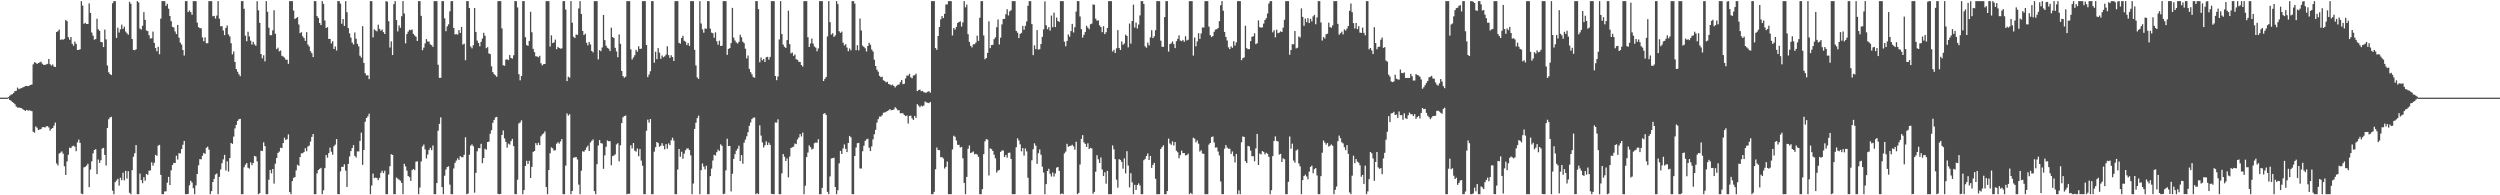 <?xml version="1.0" encoding="UTF-8"?>
<svg xmlns="http://www.w3.org/2000/svg" width="1920" height="150">
  <path d="M0 75.000h1v1.000H0zM1 75.000h1v1.000H1zM2 75.000h1v1.000H2zM3 75.000h1v1.000H3zM4 75.000h1v1.000H4zM5 75.000h1v1.000H5zM6 74.526h1v1.000H6zM7 73.533h1v3.248H7zM8 72.688h1v4.665H8zM9 72.352h1v6.059H9zM10 71.336h1v7.656H10zM11 69.933h1v10.153H11zM12 69.749h1v12.051H12zM13 67.291h1v15.331H13zM14 68.513h1v14.088H14zM15 68.017h1v14.818H15zM16 67.687h1v15.376H16zM17 67.131h1v16.702H17zM18 66.776h1v17.729H18zM19 66.003h1v19.199H19zM20 66.014h1v18.370H20zM21 66.186h1v18.793H21zM22 65.723h1v18.988H22zM23 65.236h1v19.743H23zM24 64.934h1v20.464H24zM25 49.475h1v51.716H25zM26 47.843h1v54.094H26zM27 48.203h1v48.901H27zM28 49.166h1v48.937H28zM29 48.402h1v51.503H29zM30 47.937h1v51.476H30zM31 47.358h1v51.794H31zM32 48.921h1v48.818H32zM33 49.800h1v47.722H33zM34 49.848h1v48.152H34zM35 49.461h1v47.676H35zM36 49.065h1v47.784H36zM37 45.275h1v52.643H37zM38 49.313h1v51.034H38zM39 50.306h1v48.596H39zM40 49.505h1v48.791H40zM41 51.141h1v45.348H41zM42 51.437h1v42.705H42zM43 24.557h1v100.974H43zM44 23.952h1v103.086H44zM45 22.675h1v95.258H45zM46 30.588h1v86.588H46zM47 30.219h1v86.044H47zM48 30.521h1v87.513H48zM49 29.862h1v97.842H49zM50 15.317h1v119.014H50zM51 16.239h1v107.780H51zM52 28.564h1v90.294H52zM53 30.508h1v82.885H53zM54 28.393h1v85.368H54zM55 33.614h1v78.694H55zM56 35.124h1v76.742H56zM57 31.970h1v80.729H57zM58 33.701h1v82.395H58zM59 38.393h1v70.963H59zM60 38.351h1v68.845H60zM61 37.823h1v71.876H61zM62 0.861h1v147.830H62zM63 4.303h1v144.836H63zM64 18.301h1v110.252H64zM65 17.528h1v110.568H65zM66 18.420h1v108.783H66zM67 18.370h1v107.394H67zM68 2.623h1v141.115H68zM69 9.908h1v120.332H69zM70 25.012h1v98.914H70zM71 27.377h1v90.456H71zM72 30.524h1v84.659H72zM73 30.009h1v84.597H73zM74 14.390h1v119.362H74zM75 22.511h1v99.989H75zM76 23.655h1v101.406H76zM77 32.204h1v90.896H77zM78 32.471h1v81.640H78zM79 36.124h1v77.424H79zM80 22.744h1v96.222H80zM81 30.263h1v96.879H81zM82 50.272h1v47.976H82zM83 55.490h1v36.102H83zM84 56.866h1v33.350H84zM85 57.669h1v32.059H85zM86 2.502h1v143.937H86zM87 0.861h1v148.279H87zM88 0.861h1v139.034H88zM89 29.155h1v109.476H89zM90 21.261h1v116.034H90zM91 24.985h1v117.570H91zM92 22.527h1v113.963H92zM93 18.954h1v119.460H93zM94 22.163h1v110.504H94zM95 20.476h1v118.080H95zM96 24.243h1v106.970H96zM97 25.507h1v111.662H97zM98 26.701h1v104.791H98zM99 1.405h1v146.645H99zM100 2.845h1v146.294H100zM101 29.945h1v100.715H101zM102 38.374h1v81.999H102zM103 38.539h1v79.124H103zM104 37.871h1v73.531H104zM105 0.861h1v148.279H105zM106 1.865h1v147.274H106zM107 21.957h1v111.372H107zM108 22.680h1v115.617H108zM109 19.794h1v120.891H109zM110 9.318h1v126.762H110zM111 15.282h1v123.523H111zM112 23.392h1v110.204H112zM113 23.891h1v110.401H113zM114 27.049h1v104.047H114zM115 29.583h1v101.351H115zM116 29.366h1v95.320H116zM117 24.261h1v102.988H117zM118 32.897h1v92.109H118zM119 36.806h1v82.137H119zM120 39.395h1v80.239H120zM121 35.948h1v75.922H121zM122 41.663h1v69.582H122zM123 14.289h1v120.007H123zM124 0.861h1v148.279H124zM125 0.861h1v148.279H125zM126 0.861h1v146.152H126zM127 4.514h1v142.413H127zM128 2.905h1v137.370H128zM129 6.674h1v129.181H129zM130 12.309h1v129.831H130zM131 16.296h1v114.526H131zM132 20.574h1v106.126H132zM133 21.172h1v103.896H133zM134 24.165h1v101.060H134zM135 26.154h1v93.434H135zM136 19.151h1v103.395H136zM137 28.908h1v88.731H137zM138 32.696h1v85.176H138zM139 34.266h1v80.193H139zM140 38.409h1v72.736H140zM141 42.664h1v65.554H141zM142 0.861h1v148.279H142zM143 0.861h1v148.279H143zM144 9.299h1v139.622H144zM145 8.027h1v134.235H145zM146 9.336h1v129.504H146zM147 11.309h1v128.931H147zM148 0.861h1v143.692H148zM149 0.861h1v148.279H149zM150 0.861h1v141.538H150zM151 17.377h1v116.263H151zM152 20.815h1v106.183H152zM153 21.609h1v100.598H153zM154 21.696h1v100.681H154zM155 28.729h1v90.852H155zM156 31.634h1v85.810H156zM157 28.709h1v89.491H157zM158 33.252h1v80.262H158zM159 33.190h1v79.427H159zM160 0.883h1v114.068H160zM161 0.861h1v148.279H161zM162 0.861h1v145.921H162zM163 12.483h1v127.270H163zM164 12.183h1v125.134H164zM165 14.214h1v119.808H165zM166 11.973h1v121.317H166zM167 0.861h1v148.279H167zM168 14.312h1v121.523H168zM169 20.171h1v109.918H169zM170 20.123h1v105.283H170zM171 23.373h1v99.051H171zM172 26.981h1v91.953H172zM173 21.380h1v109.575H173zM174 19.569h1v104.320H174zM175 26.477h1v105.297H175zM176 28.017h1v93.400H176zM177 33.188h1v76.586H177zM178 41.718h1v68.804H178zM179 39.516h1v65.373H179zM180 47.573h1v51.057H180zM181 53.048h1v42.858H181zM182 55.076h1v37.788H182zM183 56.964h1v34.607H183zM184 58.537h1v32.776H184zM185 0.861h1v148.279H185zM186 0.861h1v148.279H186zM187 6.734h1v121.742H187zM188 27.399h1v99.058H188zM189 31.631h1v93.626H189zM190 24.364h1v104.434H190zM191 27.979h1v101.532H191zM192 31.197h1v93.503H192zM193 34.204h1v92.606H193zM194 32.098h1v93.086H194zM195 34.115h1v85.627H195zM196 35.145h1v85.075H196zM197 0.909h1v123.056H197zM198 7.915h1v141.225H198zM199 17.548h1v130.831H199zM200 41.496h1v74.217H200zM201 44.785h1v71.205H201zM202 42.467h1v66.852H202zM203 47.102h1v65.137H203zM204 0.861h1v148.279H204zM205 9.045h1v140.094H205zM206 21.265h1v116.771H206zM207 27.031h1v103.546H207zM208 27.052h1v106.087H208zM209 23.280h1v106.510H209zM210 7.860h1v133.125H210zM211 25.912h1v99.788H211zM212 37.731h1v83.604H212zM213 36.610h1v80.880H213zM214 39.448h1v76.998H214zM215 38.802h1v74.677H215zM216 42.801h1v70.988H216zM217 43.401h1v66.486H217zM218 44.286h1v61.457H218zM219 45.829h1v61.761H219zM220 45.829h1v61.052H220zM221 49.015h1v54.218H221zM222 0.861h1v146.651H222zM223 0.861h1v148.279H223zM224 0.867h1v138.254H224zM225 8.073h1v128.501H225zM226 14.603h1v121.381H226zM227 13.838h1v117.032H227zM228 13.172h1v113.383H228zM229 18.787h1v108.529H229zM230 25.518h1v95.116H230zM231 24.733h1v93.027H231zM232 27.921h1v89.797H232zM233 29.210h1v87.563H233zM234 31.377h1v82.425H234zM235 24.724h1v91.436H235zM236 34.184h1v78.381H236zM237 35.692h1v76.108H237zM238 39.301h1v69.408H238zM239 40.839h1v64.309H239zM240 43.902h1v59.024H240zM241 0.861h1v148.279H241zM242 0.861h1v148.279H242zM243 12.360h1v120.824H243zM244 13.795h1v116.810H244zM245 17.683h1v111.992H245zM246 19.228h1v109.673H246zM247 0.861h1v148.279H247zM248 3.024h1v143.102H248zM249 15.761h1v113.351H249zM250 21.524h1v97.529H250zM251 20.858h1v100.237H251zM252 29.848h1v87.778H252zM253 29.942h1v83.434H253zM254 33.332h1v83.212H254zM255 31.666h1v87.165H255zM256 37.612h1v74.670H256zM257 35.680h1v75.359H257zM258 38.834h1v67.971H258zM259 0.861h1v148.231H259zM260 0.861h1v148.279H260zM261 2.785h1v128.849H261zM262 18.228h1v109.934H262zM263 14.612h1v113.470H263zM264 19.897h1v106.318H264zM265 0.861h1v130.197H265zM266 9.414h1v134.216H266zM267 21.568h1v104.329H267zM268 25.651h1v94.530H268zM269 28.871h1v87.193H269zM270 32.700h1v81.020H270zM271 34.170h1v77.268H271zM272 24.996h1v94.688H272zM273 29.727h1v91.260H273zM274 33.618h1v82.635H274zM275 35.621h1v80.715H275zM276 42.826h1v65.392H276zM277 44.213h1v57.614H277zM278 20.096h1v106.533H278zM279 48.358h1v66.845H279zM280 56.280h1v37.214H280zM281 57.912h1v32.737H281zM282 57.806h1v31.599H282zM283 60.775h1v26.555H283zM284 0.861h1v148.279H284zM285 0.861h1v141.630H285zM286 28.738h1v104.572H286zM287 22.536h1v114.285H287zM288 23.405h1v112.971H288zM289 24.088h1v112.672H289zM290 18.938h1v119.398H290zM291 22.147h1v114.468H291zM292 23.625h1v109.085H292zM293 22.719h1v108.430H293zM294 24.667h1v108.291H294zM295 26.115h1v104.995H295zM296 0.861h1v148.279H296zM297 1.273h1v147.867H297zM298 16.267h1v117.838H298zM299 36.507h1v91.122H299zM300 31.750h1v86.707H300zM301 42.252h1v76.753H301zM302 3.129h1v146.011H302zM303 0.861h1v148.279H303zM304 15.406h1v120.953H304zM305 24.129h1v113.074H305zM306 19.514h1v118.446H306zM307 21.371h1v117.439H307zM308 12.506h1v128.007H308zM309 0.861h1v148.279H309zM310 10.334h1v115.439H310zM311 33.261h1v94.530H311zM312 26.161h1v104.846H312zM313 24.252h1v110.925H313zM314 22.817h1v113.198H314zM315 23.213h1v115.688H315zM316 22.646h1v108.032H316zM317 25.992h1v103.743H317zM318 27.242h1v103.404H318zM319 28.205h1v95.934H319zM320 31.458h1v92.464H320zM321 0.861h1v148.279H321zM322 0.861h1v143.168H322zM323 12.190h1v111.834H323zM324 38.571h1v73.933H324zM325 36.594h1v74.389H325zM326 33.316h1v81.429H326zM327 29.993h1v91.669H327zM328 31.902h1v86.760H328zM329 31.895h1v83.308H329zM330 34.035h1v79.539H330zM331 34.735h1v80.544H331zM332 35.987h1v75.716H332zM333 0.861h1v148.279H333zM334 0.861h1v148.279H334zM335 0.861h1v139.753H335zM336 49.699h1v50.704H336zM337 59.789h1v35.365H337zM338 59.756h1v30.386H338zM339 0.861h1v142.825H339zM340 0.861h1v148.279H340zM341 14.085h1v120.889H341zM342 23.969h1v106.254H342zM343 20.251h1v107.996H343zM344 18.672h1v109.053H344zM345 8.759h1v133.001H345zM346 0.861h1v148.279H346zM347 0.861h1v148.279H347zM348 21.506h1v107.879H348zM349 26.443h1v98.643H349zM350 26.193h1v97.137H350zM351 26.562h1v95.023H351zM352 23.085h1v99.795H352zM353 25.310h1v94.599H353zM354 20.668h1v100.060H354zM355 34.259h1v86.533H355zM356 33.524h1v85.378H356zM357 46.248h1v59.152H357zM358 0.861h1v148.279H358zM359 0.861h1v147.784H359zM360 6.191h1v112.660H360zM361 35.717h1v76.147H361zM362 37.113h1v73.762H362zM363 34.740h1v77.561H363zM364 6.129h1v141.817H364zM365 24.513h1v108.247H365zM366 31.181h1v85.055H366zM367 33.000h1v80.784H367zM368 35.571h1v78.248H368zM369 32.101h1v78.326H369zM370 29.574h1v95.771H370zM371 25.193h1v96.151H371zM372 27.431h1v86.815H372zM373 37.042h1v77.930H373zM374 36.211h1v72.876H374zM375 40.993h1v67.742H375zM376 41.563h1v61.155H376zM377 50.933h1v49.059H377zM378 55.360h1v38.949H378zM379 56.950h1v35.200H379zM380 57.870h1v32.357H380zM381 58.990h1v30.778H381zM382 0.870h1v148.004H382zM383 0.861h1v148.279H383zM384 0.861h1v148.059H384zM385 21.817h1v81.841H385zM386 50.148h1v50.036H386zM387 50.487h1v55.827H387zM388 45.776h1v63.169H388zM389 45.641h1v67.763H389zM390 46.111h1v64.158H390zM391 42.270h1v68.777H391zM392 44.524h1v63.826H392zM393 45.078h1v61.558H393zM394 42.446h1v69.788H394zM395 0.861h1v148.224H395zM396 0.861h1v148.279H396zM397 5.747h1v132.271H397zM398 56.992h1v37.843H398zM399 61.718h1v32.316H399zM400 58.301h1v34.117H400zM401 0.861h1v148.279H401zM402 0.861h1v145.088H402zM403 28.594h1v98.882H403zM404 34.589h1v88.886H404zM405 35.236h1v90.720H405zM406 31.421h1v92.063H406zM407 8.990h1v127.721H407zM408 24.770h1v103.358H408zM409 37.548h1v79.088H409zM410 40.022h1v75.968H410zM411 43.220h1v66.703H411zM412 43.371h1v68.140H412zM413 43.989h1v65.664H413zM414 42.872h1v68.539H414zM415 48.615h1v56.039H415zM416 50.191h1v53.046H416zM417 49.297h1v53.185H417zM418 49.150h1v51.787H418zM419 0.865h1v142.772H419zM420 0.861h1v148.279H420zM421 0.861h1v129.691H421zM422 35.724h1v81.999H422zM423 27.159h1v86.041H423zM424 33.087h1v80.853H424zM425 32.572h1v83.077H425zM426 30.412h1v84.936H426zM427 37.770h1v72.617H427zM428 36.012h1v73.217H428zM429 36.859h1v73.402H429zM430 37.367h1v71.207H430zM431 37.186h1v69.637H431zM432 0.861h1v148.279H432zM433 0.861h1v148.279H433zM434 7.327h1v119.838H434zM435 62.329h1v24.758H435zM436 58.880h1v29.890H436zM437 59.665h1v28.065H437zM438 0.861h1v148.279H438zM439 17.400h1v129.222H439zM440 28.194h1v92.928H440zM441 29.228h1v91.580H441zM442 26.509h1v94.077H442zM443 26.795h1v95.677H443zM444 6.438h1v135.336H444zM445 0.861h1v148.279H445zM446 10.753h1v120.321H446zM447 23.735h1v92.439H447zM448 26.969h1v89.603H448zM449 25.854h1v89.337H449zM450 32.810h1v80.450H450zM451 34.806h1v77.012H451zM452 32.275h1v83.633H452zM453 34.140h1v75.304H453zM454 39.171h1v68.935H454zM455 40.247h1v66.859H455zM456 0.861h1v145.937H456zM457 0.861h1v148.279H457zM458 0.861h1v125.253H458zM459 45.634h1v66.156H459zM460 38.535h1v69.047H460zM461 39.336h1v70.599H461zM462 36.463h1v73.746H462zM463 11.449h1v118.199H463zM464 30.842h1v88.442H464zM465 35.126h1v77.591H465zM466 36.717h1v71.173H466zM467 37.365h1v71.120H467zM468 39.233h1v69.193H468zM469 21.236h1v105.688H469zM470 28.480h1v91.436H470zM471 29.141h1v90.312H471zM472 36.710h1v81.882H472zM473 39.510h1v71.416H473zM474 43.952h1v66.000H474zM475 26.491h1v97.405H475zM476 33.657h1v77.941H476zM477 54.485h1v40.034H477zM478 58.445h1v31.684H478zM479 59.686h1v29.450H479zM480 58.864h1v29.842H480zM481 0.895h1v148.244H481zM482 0.861h1v147.970H482zM483 0.861h1v147.922H483zM484 37.953h1v73.627H484zM485 45.705h1v68.310H485zM486 44.124h1v65.712H486zM487 42.467h1v73.226H487zM488 38.319h1v78.165H488zM489 39.672h1v74.334H489zM490 35.522h1v84.512H490zM491 37.587h1v76.909H491zM492 37.388h1v85.954H492zM493 0.861h1v126.421H493zM494 0.861h1v148.279H494zM495 0.861h1v148.279H495zM496 34.575h1v65.817H496zM497 59.221h1v32.666H497zM498 57.253h1v36.926H498zM499 54.716h1v36.674H499zM500 0.861h1v148.279H500zM501 0.861h1v148.279H501zM502 48.118h1v68.307H502zM503 39.754h1v73.315H503zM504 45.403h1v63.643H504zM505 36.946h1v72.935H505zM506 40.471h1v72.228H506zM507 45.152h1v66.783H507zM508 42.645h1v67.332H508zM509 43.966h1v68.026H509zM510 43.245h1v71.436H510zM511 41.949h1v68.740H511zM512 35.534h1v78.653H512zM513 42.352h1v67.763H513zM514 44.433h1v67.028H514zM515 42.437h1v65.355H515zM516 43.771h1v62.027H516zM517 46.786h1v61.221H517zM518 0.861h1v148.279H518zM519 0.861h1v148.279H519zM520 0.861h1v129.314H520zM521 32.945h1v81.470H521zM522 33.513h1v86.906H522zM523 29.166h1v87.389H523zM524 27.505h1v94.400H524zM525 31.318h1v86.694H525zM526 32.066h1v83.347H526zM527 34.653h1v79.397H527zM528 33.060h1v80.898H528zM529 35.291h1v79.937H529zM530 0.861h1v118.472H530zM531 0.861h1v148.279H531zM532 0.861h1v140.083H532zM533 38.276h1v60.757H533zM534 50.240h1v44.009H534zM535 59.461h1v31.270H535zM536 60.645h1v28.180H536zM537 0.861h1v148.279H537zM538 18.054h1v112.681H538zM539 22.581h1v102.942H539zM540 25.072h1v102.885H540zM541 21.842h1v108.236H541zM542 22.110h1v105.178H542zM543 0.861h1v148.279H543zM544 0.861h1v148.279H544zM545 21.943h1v113.338H545zM546 25.044h1v104.464H546zM547 25.564h1v97.742H547zM548 28.970h1v89.985H548zM549 24.884h1v94.576H549zM550 31.673h1v85.146H550zM551 34.339h1v80.544H551zM552 31.213h1v84.718H552zM553 35.305h1v75.531H553zM554 35.092h1v76.909H554zM555 0.861h1v148.279H555zM556 0.861h1v147.890H556zM557 0.861h1v130.025H557zM558 42.133h1v64.433H558zM559 37.594h1v74.586H559zM560 36.903h1v75.103H560zM561 33.149h1v113.850H561zM562 6.033h1v127.409H562zM563 28.873h1v93.169H563zM564 31.155h1v87.234H564zM565 32.613h1v83.082H565zM566 33.449h1v80.775H566zM567 32.117h1v79.779H567zM568 26.683h1v97.032H568zM569 28.677h1v90.395H569zM570 31.991h1v93.775H570zM571 33.110h1v76.485H571zM572 37.418h1v69.781H572zM573 44.870h1v59.821H573zM574 42.572h1v58.971H574zM575 52.897h1v43.703H575zM576 55.415h1v38.706H576zM577 57.104h1v34.344H577zM578 59.223h1v31.176H578zM579 59.647h1v30.588H579zM580 0.865h1v148.274H580zM581 0.861h1v147.494H581zM582 7.018h1v142.122H582zM583 47.829h1v48.438H583zM584 44.170h1v59.990H584zM585 46.339h1v63.043H585zM586 45.266h1v67.996H586zM587 47.628h1v63.863H587zM588 43.941h1v64.606H588zM589 43.620h1v67.760H589zM590 45.749h1v63.757H590zM591 43.678h1v67.566H591zM592 0.861h1v148.045H592zM593 0.861h1v148.242H593zM594 0.861h1v148.279H594zM595 58.351h1v35.701H595zM596 61.583h1v32.552H596zM597 58.745h1v32.879H597zM598 30.320h1v118.819H598zM599 0.861h1v148.279H599zM600 26.166h1v106.979H600zM601 34.266h1v84.004H601zM602 35.939h1v84.441H602zM603 36.825h1v86.801H603zM604 30.753h1v90.955H604zM605 8.139h1v128.094H605zM606 33.904h1v86.332H606zM607 40.995h1v72.720H607zM608 40.350h1v72.704H608zM609 42.922h1v69.681H609zM610 41.789h1v68.456H610zM611 45.495h1v65.204H611zM612 45.916h1v61.171H612zM613 47.431h1v58.159H613zM614 47.617h1v55.316H614zM615 49.976h1v54.852H615zM616 51.112h1v50.716H616zM617 0.861h1v148.279H617zM618 0.861h1v141.769H618zM619 0.865h1v119.753H619zM620 28.606h1v88.531H620zM621 36.097h1v75.510H621zM622 33.387h1v79.603H622zM623 29.613h1v85.183H623zM624 33.479h1v80.711H624zM625 35.662h1v74.318H625zM626 36.571h1v72.849H626zM627 39.379h1v70.258H627zM628 37.145h1v69.809H628zM629 0.861h1v148.279H629zM630 0.861h1v148.279H630zM631 0.861h1v143.420H631zM632 62.283h1v25.184H632zM633 60.594h1v26.294H633zM634 59.077h1v29.230H634zM635 27.933h1v119.424H635zM636 0.861h1v148.279H636zM637 17.052h1v118.403H637zM638 26.534h1v95.185H638zM639 25.534h1v95.901H639zM640 28.326h1v92.812H640zM641 27.198h1v116.425H641zM642 0.861h1v148.279H642zM643 3.129h1v142.937H643zM644 24.030h1v101.456H644zM645 25.248h1v90.651H645zM646 24.245h1v94.041H646zM647 32.762h1v81.269H647zM648 34.852h1v76.073H648zM649 33.959h1v80.383H649zM650 36.504h1v80.278H650zM651 39.331h1v70.489H651zM652 37.241h1v67.177H652zM653 38.674h1v66.801H653zM654 0.861h1v148.279H654zM655 0.861h1v148.279H655zM656 2.769h1v117.016H656zM657 38.548h1v74.762H657zM658 34.733h1v75.256H658zM659 38.692h1v71.017H659zM660 14.257h1v115.150H660zM661 23.385h1v106.030H661zM662 35.019h1v81.129H662zM663 36.042h1v75.861H663zM664 37.072h1v71.116H664zM665 39.519h1v67.541H665zM666 35.342h1v71.228H666zM667 32.826h1v80.628H667zM668 34.346h1v81.663H668zM669 37.981h1v74.460H669zM670 39.500h1v67.559H670zM671 45.820h1v57.291H671zM672 50.684h1v48.994H672zM673 53.517h1v40.636H673zM674 55.039h1v36.454H674zM675 58.253h1v31.320H675zM676 59.280h1v30.281H676zM677 58.946h1v29.585H677zM678 61.633h1v24.925H678zM679 62.256h1v24.106H679zM680 63.279h1v22.611H680zM681 62.835h1v22.392H681zM682 64.517h1v20.224H682zM683 64.861h1v18.974H683zM684 65.506h1v19.164H684zM685 64.975h1v19.498H685zM686 66.035h1v18.052H686zM687 67.177h1v15.205H687zM688 65.936h1v17.429H688zM689 65.115h1v19.613H689zM690 64.927h1v19.725H690zM691 63.119h1v23.941H691zM692 61.379h1v25.509H692zM693 64.661h1v22.389H693zM694 64.291h1v24.010H694zM695 60.285h1v28.919H695zM696 57.990h1v30.734H696zM697 58.083h1v36.786H697zM698 56.678h1v32.327H698zM699 59.409h1v29.407H699zM700 60.123h1v30.750H700zM701 58.012h1v34.090H701zM702 57.697h1v31.343H702zM703 56.589h1v33.948H703zM704 69.965h1v10.069H704zM705 69.175h1v11.858H705zM706 68.765h1v13.568H706zM707 70.020h1v11.126H707zM708 69.871h1v11.842H708zM709 70.759h1v10.281H709zM710 71.152h1v6.834H710zM711 71.123h1v7.533H711zM712 70.429h1v8.535H712zM713 70.022h1v9.203H713zM714 71.148h1v7.141H714zM715 0.870h1v148.260H715zM716 0.861h1v148.279H716zM717 0.861h1v146.445H717zM718 36.900h1v93.073H718zM719 38.267h1v75.030H719zM720 27.670h1v87.518H720zM721 20.712h1v94.661H721zM722 14.825h1v105.975H722zM723 12.405h1v108.289H723zM724 13.854h1v107.911H724zM725 10.618h1v118.803H725zM726 3.415h1v124.750H726zM727 3.403h1v120.662H727zM728 0.861h1v148.279H728zM729 0.861h1v148.279H729zM730 0.861h1v148.279H730zM731 27.237h1v87.531H731zM732 21.531h1v82.700H732zM733 22.733h1v82.315H733zM734 20.645h1v87.275H734zM735 17.654h1v93.539H735zM736 16.919h1v94.320H736zM737 16.381h1v96.941H737zM738 20.387h1v92.461H738zM739 17.212h1v104.347H739zM740 0.872h1v139.632H740zM741 5.630h1v143.509H741zM742 3.513h1v132.383H742zM743 26.255h1v88.026H743zM744 32.169h1v79.566H744zM745 35.188h1v82.359H745zM746 36.411h1v80.633H746zM747 34.042h1v82.283H747zM748 33.957h1v84.586H748zM749 32.639h1v85.549H749zM750 27.404h1v91.338H750zM751 31.366h1v89.099H751zM752 13.600h1v135.539H752zM753 0.861h1v148.279H753zM754 0.861h1v144.386H754zM755 27.258h1v91.184H755zM756 45.461h1v63.073H756zM757 44.559h1v62.283H757zM758 40.638h1v66.648H758zM759 16.386h1v118.359H759zM760 36.951h1v76.998H760zM761 34.589h1v79.884H761zM762 34.433h1v81.482H762zM763 30.089h1v88.749H763zM764 28.672h1v92.951H764zM765 20.874h1v111.655H765zM766 14.937h1v116.077H766zM767 34.124h1v96.316H767zM768 28.942h1v87.701H768zM769 18.759h1v96.856H769zM770 14.577h1v101.003H770zM771 14.502h1v106.057H771zM772 10.947h1v108.018H772zM773 7.107h1v113.958H773zM774 11.900h1v105.499H774zM775 8.700h1v108.520H775zM776 7.896h1v114.164H776zM777 0.861h1v148.277H777zM778 0.861h1v148.279H778zM779 0.861h1v148.279H779zM780 23.719h1v89.399H780zM781 25.095h1v81.219H781zM782 29.210h1v78.717H782zM783 26.136h1v84.695H783zM784 25.198h1v91.049H784zM785 19.913h1v93.796H785zM786 22.829h1v96.657H786zM787 19.833h1v94.169H787zM788 16.509h1v99.788H788zM789 4.422h1v132.058H789zM790 0.861h1v148.279H790zM791 0.861h1v148.279H791zM792 18.498h1v104.585H792zM793 42.352h1v72.295H793zM794 34.879h1v75.179H794zM795 37.788h1v74.128H795zM796 23.149h1v102.724H796zM797 38.084h1v79.582H797zM798 37.788h1v76.998H798zM799 33.856h1v84.959H799zM800 28.336h1v99.641H800zM801 22.568h1v109.953H801zM802 1.080h1v148.059H802zM803 19.423h1v122.005H803zM804 22.412h1v108.900H804zM805 20.826h1v108.801H805zM806 23.488h1v110.012H806zM807 11.952h1v123.626H807zM808 20.904h1v111.541H808zM809 9.714h1v125.842H809zM810 20.796h1v112.450H810zM811 13.461h1v115.311H811zM812 16.077h1v112.161H812zM813 16.818h1v114.425H813zM814 0.861h1v148.279H814zM815 0.861h1v147.684H815zM816 0.861h1v148.279H816zM817 32.023h1v85.776H817zM818 35.511h1v80.907H818zM819 31.451h1v79.001H819zM820 26.454h1v86.279H820zM821 28.150h1v83.968H821zM822 23.916h1v87.984H822zM823 18.343h1v92.867H823zM824 24.916h1v87.497H824zM825 20.876h1v94.052H825zM826 8.933h1v99.941H826zM827 0.861h1v148.279H827zM828 0.861h1v147.260H828zM829 12.621h1v113.702H829zM830 22.382h1v84.302H830zM831 28.885h1v74.888H831zM832 26.713h1v82.597H832zM833 24.525h1v86.039H833zM834 19.826h1v92.995H834zM835 21.185h1v88.845H835zM836 22.401h1v92.084H836zM837 18.638h1v94.915H837zM838 18.107h1v95.931H838zM839 3.433h1v145.415H839zM840 3.628h1v143.726H840zM841 14.351h1v117.524H841zM842 15.855h1v103.320H842zM843 15.598h1v106.696H843zM844 19.444h1v105.684H844zM845 20.771h1v100.175H845zM846 24.749h1v105.450H846zM847 20.114h1v115.082H847zM848 26.228h1v106.094H848zM849 24.719h1v116.336H849zM850 21.524h1v109.689H850zM851 0.861h1v148.279H851zM852 0.861h1v148.279H852zM853 0.861h1v148.279H853zM854 39.532h1v72.164H854zM855 38.301h1v76.401H855zM856 40.691h1v81.573H856zM857 37.134h1v100.834H857zM858 23.149h1v121.001H858zM859 36.829h1v85.368H859zM860 38.383h1v84.425H860zM861 31.870h1v92.450H861zM862 34.424h1v95.137H862zM863 33.405h1v88.225H863zM864 26.562h1v106.599H864zM865 27.626h1v88.518H865zM866 36.346h1v90.779H866zM867 18.086h1v125.842H867zM868 33.524h1v99.518H868zM869 16.132h1v123.896H869zM870 3.543h1v145.596H870zM871 21.172h1v120.744H871zM872 17.358h1v128.563H872zM873 21.847h1v120.264H873zM874 18.864h1v122.010H874zM875 11.847h1v130.621H875zM876 0.861h1v148.279H876zM877 0.861h1v148.279H877zM878 3.001h1v120.012H878zM879 35.598h1v86.417H879zM880 36.683h1v83.132H880zM881 32.700h1v85.155H881zM882 34.792h1v88.085H882zM883 28.647h1v91.159H883zM884 23.195h1v105.780H884zM885 29.279h1v97.343H885zM886 27.880h1v97.202H886zM887 23.186h1v114.109H887zM888 0.861h1v148.279H888zM889 0.861h1v148.279H889zM890 0.861h1v148.279H890zM891 31.258h1v83.176H891zM892 35.877h1v77.037H892zM893 35.978h1v75.645H893zM894 13.106h1v136.034H894zM895 0.861h1v148.279H895zM896 0.861h1v145.889H896zM897 39.633h1v66.797H897zM898 33.854h1v76.316H898zM899 33.300h1v77.911H899zM900 31.799h1v76.801H900zM901 33.897h1v77.856H901zM902 36.990h1v72.114H902zM903 31.618h1v84.132H903zM904 29.871h1v87.053H904zM905 27.127h1v94.434H905zM906 31.112h1v88.042H906zM907 31.609h1v84.034H907zM908 30.650h1v86.934H908zM909 32.117h1v85.394H909zM910 27.789h1v91.500H910zM911 31.078h1v88.062H911zM912 30.505h1v87.520H912zM913 0.861h1v148.279H913zM914 0.861h1v147.249H914zM915 0.861h1v148.279H915zM916 42.686h1v63.096H916zM917 28.832h1v77.676H917zM918 35.557h1v73.819H918zM919 31.812h1v76.041H919zM920 25.477h1v84.904H920zM921 29.901h1v86.494H921zM922 25.701h1v89.710H922zM923 21.087h1v96.792H923zM924 21.121h1v97.039H924zM925 0.861h1v148.279H925zM926 0.861h1v148.279H926zM927 0.861h1v148.279H927zM928 20.405h1v90.658H928zM929 26.981h1v82.835H929zM930 28.480h1v76.813H930zM931 27.633h1v77.154H931zM932 24.358h1v85.057H932zM933 22.703h1v90.651H933zM934 22.405h1v90.777H934zM935 21.549h1v94.839H935zM936 16.219h1v103.196H936zM937 4.051h1v135.303H937zM938 0.861h1v148.279H938zM939 8.265h1v140.874H939zM940 24.538h1v89.683H940zM941 28.381h1v83.011H941zM942 31.059h1v82.278H942zM943 36.335h1v77.900H943zM944 37.736h1v76.504H944zM945 35.628h1v82.569H945zM946 36.701h1v79.628H946zM947 31.657h1v88.387H947zM948 35.033h1v89.733H948zM949 32.497h1v85.757H949zM950 0.861h1v148.279H950zM951 0.861h1v145.335H951zM952 0.861h1v148.279H952zM953 46.234h1v63.094H953zM954 44.691h1v60.132H954zM955 44.103h1v61.043H955zM956 19.771h1v103.963H956zM957 36.964h1v88.287H957zM958 37.818h1v74.236H958zM959 37.681h1v74.780H959zM960 31.586h1v84.071H960zM961 28.283h1v91.745H961zM962 27.876h1v92.091H962zM963 25.532h1v98.367H963zM964 33.909h1v80.111H964zM965 33.227h1v69.630H965zM966 15.642h1v111.069H966zM967 20.821h1v97.092H967zM968 21.245h1v97.318H968zM969 21.007h1v95.020H969zM970 18.148h1v98.467H970zM971 15.340h1v103.262H971zM972 14.033h1v103.315H972zM973 10.350h1v107.751H973zM974 2.724h1v117.686H974zM975 0.861h1v148.279H975zM976 0.861h1v145.189H976zM977 24.829h1v95.087H977zM978 23.266h1v84.947H978zM979 28.681h1v76.060H979zM980 22.803h1v85.394H980zM981 25.495h1v83.134H981zM982 25.021h1v93.729H982zM983 24.049h1v94.130H983zM984 24.557h1v99.836H984zM985 21.176h1v100.438H985zM986 15.198h1v107.124H986zM987 0.861h1v148.272H987zM988 0.861h1v148.279H988zM989 0.861h1v138.748H989zM990 42.039h1v62.753H990zM991 38.388h1v75.856H991zM992 33.948h1v76.401H992zM993 33.991h1v89.282H993zM994 23.811h1v101.113H994zM995 37.173h1v78.431H995zM996 36.660h1v78.127H996zM997 27.992h1v97.527H997zM998 28.796h1v98.952H998zM999 6.470h1v142.669H999zM1000 12.943h1v125.418H1000zM1001 19.798h1v115.370H1001zM1002 14.266h1v119.895H1002zM1003 17.068h1v118.474H1003zM1004 13.994h1v123.717H1004zM1005 17.699h1v114.130H1005zM1006 14.495h1v113.672H1006zM1007 16.498h1v110.735H1007zM1008 12.575h1v120.470H1008zM1009 11.442h1v118.462H1009zM1010 18.654h1v110.424H1010zM1011 13.435h1v121.344H1011zM1012 0.861h1v148.279H1012zM1013 0.861h1v148.279H1013zM1014 17.283h1v117.984H1014zM1015 31.139h1v86.183H1015zM1016 28.459h1v79.468H1016zM1017 29.530h1v80.035H1017zM1018 26.340h1v84.762H1018zM1019 25.836h1v83.988H1019zM1020 17.425h1v95.185H1020zM1021 20.826h1v91.040H1021zM1022 21.304h1v89.635H1022zM1023 19.437h1v92.553H1023zM1024 0.861h1v148.279H1024zM1025 0.861h1v144.914H1025zM1026 0.861h1v142.410H1026zM1027 18.329h1v90.173H1027zM1028 26.617h1v77.550H1028zM1029 25.548h1v80.596H1029zM1030 24.337h1v84.915H1030zM1031 26.434h1v83.679H1031zM1032 22.556h1v90.548H1032zM1033 23.440h1v91.866H1033zM1034 21.975h1v89.438H1034zM1035 19.965h1v98.215H1035zM1036 8.302h1v139.437H1036zM1037 2.641h1v146.498H1037zM1038 9.354h1v125.569H1038zM1039 17.743h1v101.871H1039zM1040 21.867h1v103.461H1040zM1041 17.672h1v104.510H1041zM1042 22.359h1v101.738H1042zM1043 20.119h1v104.855H1043zM1044 25.014h1v101.951H1044zM1045 25.301h1v110.424H1045zM1046 21.194h1v113.177H1046zM1047 25.232h1v116.052H1047zM1048 27.143h1v100.069H1048zM1049 0.861h1v148.279H1049zM1050 0.861h1v146.157H1050zM1051 37.891h1v99.680H1051zM1052 36.873h1v79.841H1052zM1053 38.704h1v78.999H1053zM1054 41.505h1v80.182H1054zM1055 20.901h1v117.968H1055zM1056 33.039h1v91.322H1056zM1057 37.807h1v78.953H1057zM1058 36.053h1v92.585H1058zM1059 35.767h1v93.906H1059zM1060 30.512h1v98.559H1060zM1061 28.814h1v104.954H1061zM1062 36.809h1v84.851H1062zM1063 36.175h1v81.152H1063zM1064 46.545h1v60.718H1064zM1065 47.342h1v53.815H1065zM1066 57.319h1v31.888H1066zM1067 58.756h1v34.996H1067zM1068 62.569h1v24.516H1068zM1069 63.064h1v23.756H1069zM1070 62.492h1v23.346H1070zM1071 57.358h1v30.959H1071zM1072 60.434h1v27.500H1072zM1073 60.972h1v29.592H1073zM1074 61.185h1v24.399H1074zM1075 53.412h1v35.097H1075zM1076 56.039h1v32.382H1076zM1077 56.284h1v35.728H1077zM1078 55.678h1v31.350H1078zM1079 59.837h1v30.981H1079zM1080 59.885h1v31.480H1080zM1081 59.816h1v28.750H1081zM1082 59.894h1v26.589H1082zM1083 56.712h1v31.004H1083zM1084 58.534h1v29.237H1084zM1085 61.839h1v27.301H1085zM1086 61.842h1v25.820H1086zM1087 56.877h1v34.406H1087zM1088 57.630h1v32.320H1088zM1089 57.944h1v31.071H1089zM1090 58.907h1v32.098H1090zM1091 61.020h1v25.781H1091zM1092 68.147h1v14.790H1092zM1093 66.950h1v16.935H1093zM1094 65.403h1v18.214H1094zM1095 63.620h1v23.053H1095zM1096 62.178h1v26.685H1096zM1097 59.383h1v30.581H1097zM1098 59.003h1v32.552H1098zM1099 58.234h1v32.137H1099zM1100 60.207h1v28.883H1100zM1101 60.498h1v28.528H1101zM1102 63.348h1v25.520H1102zM1103 65.002h1v20.215H1103zM1104 65.758h1v19.231H1104zM1105 63.986h1v21.705H1105zM1106 60.711h1v25.921H1106zM1107 62.672h1v24.683H1107zM1108 66.218h1v17.413H1108zM1109 67.715h1v15.035H1109zM1110 0.861h1v148.279H1110zM1111 0.861h1v148.279H1111zM1112 0.861h1v128.737H1112zM1113 27.347h1v94.496H1113zM1114 18.798h1v111.140H1114zM1115 18.036h1v111.170H1115zM1116 12.568h1v122.399H1116zM1117 7.764h1v129.687H1117zM1118 6.189h1v130.252H1118zM1119 5.930h1v136.034H1119zM1120 4.445h1v136.059H1120zM1121 3.925h1v134.729H1121zM1122 8.796h1v129.472H1122zM1123 0.861h1v148.279H1123zM1124 0.861h1v148.279H1124zM1125 24.014h1v123.102H1125zM1126 31.819h1v83.839H1126zM1127 42.220h1v65.648H1127zM1128 43.030h1v66.943H1128zM1129 0.861h1v148.279H1129zM1130 0.861h1v148.279H1130zM1131 1.364h1v147.169H1131zM1132 2.328h1v141.811H1132zM1133 7.944h1v138.936H1133zM1134 8.331h1v133.024H1134zM1135 0.861h1v148.272H1135zM1136 0.861h1v148.279H1136zM1137 3.305h1v139.833H1137zM1138 8.102h1v135.851H1138zM1139 7.656h1v137.542H1139zM1140 11.243h1v128.661H1140zM1141 13.992h1v124.255H1141zM1142 17.413h1v118.982H1142zM1143 17.443h1v121.754H1143zM1144 23.380h1v112.582H1144zM1145 22.646h1v104.384H1145zM1146 22.211h1v104.771H1146zM1147 0.861h1v148.247H1147zM1148 0.861h1v148.279H1148zM1149 0.861h1v141.687H1149zM1150 26.184h1v97.392H1150zM1151 27.704h1v96.151H1151zM1152 29.192h1v90.939H1152zM1153 23.586h1v111.523H1153zM1154 3.783h1v144.905H1154zM1155 22.268h1v107.048H1155zM1156 25.962h1v98.179H1156zM1157 21.865h1v108.863H1157zM1158 23.138h1v102.262H1158zM1159 20.631h1v100.619H1159zM1160 25.321h1v94.885H1160zM1161 29.622h1v91.278H1161zM1162 29.322h1v92.303H1162zM1163 30.304h1v90.569H1163zM1164 35.667h1v78.291H1164zM1165 32.769h1v78.683H1165zM1166 35.893h1v71.656H1166zM1167 37.582h1v70.585H1167zM1168 38.113h1v71.230H1168zM1169 47.115h1v56.726H1169zM1170 46.234h1v53.261H1170zM1171 47.905h1v56.227H1171zM1172 0.861h1v148.279H1172zM1173 0.861h1v148.279H1173zM1174 0.861h1v148.279H1174zM1175 39.777h1v65.877H1175zM1176 46.591h1v64.341H1176zM1177 44.964h1v64.643H1177zM1178 40.077h1v74.595H1178zM1179 41.178h1v72.189H1179zM1180 38.649h1v72.061H1180zM1181 40.160h1v76.799H1181zM1182 39.750h1v73.144H1182zM1183 38.177h1v75.824H1183zM1184 0.861h1v148.080H1184zM1185 0.861h1v148.279H1185zM1186 0.861h1v148.279H1186zM1187 51.020h1v43.538H1187zM1188 59.873h1v32.071H1188zM1189 58.603h1v35.120H1189zM1190 48.100h1v58.580H1190zM1191 0.861h1v148.279H1191zM1192 26.862h1v104.885H1192zM1193 36.504h1v75.835H1193zM1194 33.996h1v83.862H1194zM1195 26.811h1v98.946H1195zM1196 29.597h1v97.382H1196zM1197 7.839h1v140.685H1197zM1198 25.939h1v105.917H1198zM1199 27.148h1v99.552H1199zM1200 29.725h1v104.469H1200zM1201 24.422h1v105.457H1201zM1202 26.063h1v106.762H1202zM1203 23.609h1v117.268H1203zM1204 28.116h1v109.703H1204zM1205 35.019h1v91.438H1205zM1206 38.912h1v79.358H1206zM1207 36.731h1v78.559H1207zM1208 41.309h1v61.317H1208zM1209 0.861h1v148.267H1209zM1210 0.861h1v148.206H1210zM1211 0.861h1v129.469H1211zM1212 26.344h1v100.889H1212zM1213 24.895h1v104.487H1213zM1214 22.955h1v108.183H1214zM1215 8.455h1v126.038H1215zM1216 16.981h1v118.087H1216zM1217 12.103h1v119.293H1217zM1218 16.077h1v118.023H1218zM1219 21.993h1v106.654H1219zM1220 21.204h1v112.507H1220zM1221 0.861h1v146.104H1221zM1222 0.861h1v148.279H1222zM1223 0.861h1v146.478H1223zM1224 54.016h1v42.286H1224zM1225 48.596h1v48.917H1225zM1226 45.358h1v57.259H1226zM1227 39.722h1v75.568H1227zM1228 0.861h1v148.279H1228zM1229 11.492h1v129.421H1229zM1230 15.971h1v111.495H1230zM1231 13.186h1v123.312H1231zM1232 18.684h1v115.947H1232zM1233 16.196h1v112.475H1233zM1234 0.861h1v148.279H1234zM1235 0.861h1v147.759H1235zM1236 22.771h1v104.008H1236zM1237 28.342h1v91.219H1237zM1238 25.962h1v93.688H1238zM1239 28.489h1v88.811H1239zM1240 37.058h1v74.313H1240zM1241 35.481h1v75.339H1241zM1242 35.202h1v83.755H1242zM1243 39.162h1v72.629H1243zM1244 38.473h1v71.548H1244zM1245 35.829h1v72.464H1245zM1246 0.861h1v148.279H1246zM1247 0.861h1v148.279H1247zM1248 0.861h1v126.409H1248zM1249 35.429h1v86.055H1249zM1250 35.925h1v76.669H1250zM1251 32.886h1v82.013H1251zM1252 2.060h1v134.308H1252zM1253 24.879h1v110.699H1253zM1254 27.436h1v89.067H1254zM1255 33.591h1v81.958H1255zM1256 29.942h1v85.073H1256zM1257 32.128h1v81.244H1257zM1258 30.304h1v83.089H1258zM1259 32.485h1v84.366H1259zM1260 35.529h1v78.099H1260zM1261 36.582h1v69.582H1261zM1262 38.981h1v68.001H1262zM1263 44.959h1v58.122H1263zM1264 29.031h1v94.938H1264zM1265 14.694h1v112.090H1265zM1266 45.447h1v58.923H1266zM1267 42.604h1v60.269H1267zM1268 50.448h1v49.393H1268zM1269 50.656h1v42.881H1269zM1270 49.585h1v47.170H1270zM1271 0.861h1v148.279H1271zM1272 0.861h1v148.279H1272zM1273 40.812h1v80.942H1273zM1274 30.169h1v94.478H1274zM1275 35.518h1v95.354H1275zM1276 34.330h1v92.718H1276zM1277 31.789h1v88.630H1277zM1278 31.334h1v95.851H1278zM1279 29.672h1v96.625H1279zM1280 27.113h1v99.062H1280zM1281 29.453h1v100.651H1281zM1282 28.008h1v101.637H1282zM1283 0.861h1v148.279H1283zM1284 0.861h1v148.279H1284zM1285 0.861h1v134.386H1285zM1286 45.637h1v59.104H1286zM1287 52.986h1v42.643H1287zM1288 52.796h1v43.655H1288zM1289 0.861h1v148.279H1289zM1290 0.861h1v148.279H1290zM1291 0.861h1v147.656H1291zM1292 34.978h1v82.574H1292zM1293 34.282h1v82.867H1293zM1294 29.620h1v92.319H1294zM1295 30.567h1v104.814H1295zM1296 30.139h1v95.000H1296zM1297 30.846h1v91.308H1297zM1298 29.146h1v95.457H1298zM1299 27.477h1v99.731H1299zM1300 27.207h1v116.228H1300zM1301 24.371h1v108.549H1301zM1302 25.820h1v100.697H1302zM1303 31.725h1v86.996H1303zM1304 25.568h1v91.912H1304zM1305 34.941h1v82.750H1305zM1306 36.438h1v72.981H1306zM1307 40.304h1v79.280H1307zM1308 0.861h1v148.279H1308zM1309 0.861h1v145.638H1309zM1310 31.746h1v98.362H1310zM1311 31.190h1v93.347H1311zM1312 26.816h1v95.972H1312zM1313 19.194h1v104.764H1313zM1314 16.090h1v113.001H1314zM1315 15.134h1v113.834H1315zM1316 20.174h1v115.020H1316zM1317 19.306h1v109.866H1317zM1318 15.795h1v116.899H1318zM1319 18.647h1v106.769H1319zM1320 0.861h1v148.279H1320zM1321 0.861h1v148.279H1321zM1322 0.861h1v144.777H1322zM1323 42.290h1v63.405H1323zM1324 48.317h1v51.567H1324zM1325 50.906h1v47.612H1325zM1326 1.199h1v147.940H1326zM1327 0.861h1v148.279H1327zM1328 7.024h1v134.734H1328zM1329 11.703h1v124.148H1329zM1330 12.209h1v126.299H1330zM1331 8.867h1v132.932H1331zM1332 5.415h1v138.327H1332zM1333 0.861h1v148.279H1333zM1334 0.861h1v139.094H1334zM1335 16.644h1v109.074H1335zM1336 23.900h1v102.013H1336zM1337 27.896h1v94.423H1337zM1338 29.240h1v89.774H1338zM1339 28.123h1v94.054H1339zM1340 35.314h1v78.403H1340zM1341 36.353h1v75.552H1341zM1342 37.251h1v74.446H1342zM1343 38.480h1v70.356H1343zM1344 38.901h1v67.294H1344zM1345 0.863h1v148.277H1345zM1346 0.861h1v147.155H1346zM1347 32.556h1v95.004H1347zM1348 25.232h1v97.252H1348zM1349 24.371h1v101.276H1349zM1350 22.769h1v103.780H1350zM1351 3.829h1v140.137H1351zM1352 14.962h1v119.190H1352zM1353 17.699h1v117.519H1353zM1354 15.768h1v115.217H1354zM1355 21.069h1v107.753H1355zM1356 23.195h1v101.328H1356zM1357 22.215h1v106.789H1357zM1358 19.727h1v109.859H1358zM1359 25.822h1v102.999H1359zM1360 31.355h1v91.921H1360zM1361 33.753h1v80.624H1361zM1362 32.648h1v86.797H1362zM1363 28.434h1v80.399H1363zM1364 38.255h1v70.152H1364zM1365 41.396h1v69.608H1365zM1366 35.152h1v74.091H1366zM1367 43.151h1v60.255H1367zM1368 49.402h1v52.494H1368zM1369 0.861h1v148.279H1369zM1370 0.861h1v148.274H1370zM1371 0.861h1v148.279H1371zM1372 25.722h1v84.789H1372zM1373 42.622h1v68.024H1373zM1374 38.207h1v73.485H1374zM1375 32.046h1v78.710H1375zM1376 27.853h1v86.616H1376zM1377 31.767h1v83.382H1377zM1378 39.066h1v77.568H1378zM1379 37.530h1v74.201H1379zM1380 32.556h1v80.713H1380zM1381 30.052h1v83.611H1381zM1382 0.861h1v148.272H1382zM1383 0.861h1v148.279H1383zM1384 38.981h1v97.252H1384zM1385 54.282h1v35.408H1385zM1386 56.186h1v39.528H1386zM1387 59.386h1v32.872H1387zM1388 0.861h1v148.279H1388zM1389 28.786h1v108.936H1389zM1390 40.787h1v71.033H1390zM1391 38.159h1v78.733H1391zM1392 35.397h1v84.995H1392zM1393 31.998h1v88.946H1393zM1394 9.183h1v137.540H1394zM1395 30.613h1v102.093H1395zM1396 32.572h1v94.709H1396zM1397 31.998h1v88.458H1397zM1398 30.775h1v90.374H1398zM1399 36.225h1v84.306H1399zM1400 38.903h1v76.632H1400zM1401 36.118h1v73.968H1401zM1402 37.555h1v76.588H1402zM1403 42.728h1v68.999H1403zM1404 42.664h1v63.242H1404zM1405 48.173h1v53.911H1405zM1406 0.861h1v148.279H1406zM1407 0.861h1v147.739H1407zM1408 0.861h1v123.587H1408zM1409 34.270h1v82.333H1409zM1410 35.653h1v77.593H1410zM1411 37.912h1v77.815H1411zM1412 32.185h1v84.002H1412zM1413 24.694h1v90.379H1413zM1414 31.215h1v85.634H1414zM1415 24.165h1v90.358H1415zM1416 31.794h1v85.215H1416zM1417 30.686h1v83.631H1417zM1418 28.908h1v85.487H1418zM1419 0.861h1v148.279H1419zM1420 0.861h1v148.279H1420zM1421 52.375h1v76.394H1421zM1422 59.530h1v36.530H1422zM1423 56.683h1v35.392H1423zM1424 57.193h1v39.420H1424zM1425 0.861h1v148.279H1425zM1426 12.962h1v136.178H1426zM1427 23.843h1v103.903H1427zM1428 26.358h1v97.522H1428zM1429 20.332h1v103.130H1429zM1430 20.208h1v108.101H1430zM1431 8.830h1v140.309H1431zM1432 0.861h1v141.637H1432zM1433 24.822h1v109.671H1433zM1434 31.748h1v85.103H1434zM1435 32.540h1v83.860H1435zM1436 33.582h1v74.968H1436zM1437 38.860h1v71.255H1437zM1438 36.404h1v73.256H1438zM1439 36.051h1v78.140H1439zM1440 39.292h1v67.628H1440zM1441 36.893h1v69.166H1441zM1442 43.082h1v65.696H1442zM1443 0.861h1v148.224H1443zM1444 0.861h1v148.279H1444zM1445 0.861h1v123.042H1445zM1446 37.280h1v80.635H1446zM1447 33.025h1v75.989H1447zM1448 36.129h1v82.379H1448zM1449 31.849h1v97.847H1449zM1450 9.281h1v124.857H1450zM1451 28.480h1v87.451H1451zM1452 32.252h1v86.220H1452zM1453 34.280h1v79.747H1453zM1454 35.209h1v79.305H1454zM1455 36.156h1v76.689H1455zM1456 32.391h1v83.762H1456zM1457 36.111h1v75.648H1457zM1458 37.832h1v71.471H1458zM1459 38.155h1v69.278H1459zM1460 39.775h1v63.181H1460zM1461 42.238h1v62.013H1461zM1462 12.742h1v113.459H1462zM1463 37.701h1v73.286H1463zM1464 47.569h1v52.897H1464zM1465 47.607h1v52.064H1465zM1466 46.156h1v50.583H1466zM1467 49.951h1v46.628H1467zM1468 0.861h1v148.279H1468zM1469 0.861h1v148.105H1469zM1470 0.861h1v119.778H1470zM1471 32.140h1v87.151H1471zM1472 37.109h1v79.633H1472zM1473 37.608h1v75.098H1473zM1474 33.327h1v87.117H1474zM1475 33.138h1v84.524H1475zM1476 28.031h1v93.111H1476zM1477 31.165h1v87.996H1477zM1478 26.836h1v92.265H1478zM1479 31.883h1v88.845H1479zM1480 1.316h1v147.823H1480zM1481 0.861h1v148.279H1481zM1482 0.861h1v148.279H1482zM1483 37.766h1v64.950H1483zM1484 53.089h1v38.084H1484zM1485 55.131h1v42.023H1485zM1486 6.026h1v125.562H1486zM1487 0.861h1v148.279H1487zM1488 0.861h1v147.750H1488zM1489 53.210h1v56.310H1489zM1490 43.593h1v64.659H1490zM1491 44.799h1v67.241H1491zM1492 40.519h1v72.526H1492zM1493 0.861h1v148.279H1493zM1494 20.373h1v118.778H1494zM1495 34.424h1v88.820H1495zM1496 30.739h1v97.060H1496zM1497 28.862h1v100.708H1497zM1498 27.230h1v107.542H1498zM1499 22.350h1v115.063H1499zM1500 25.992h1v103.706H1500zM1501 23.687h1v106.551H1501zM1502 28.310h1v96.645H1502zM1503 32.943h1v92.356H1503zM1504 34.710h1v84.455H1504zM1505 27.072h1v122.067H1505zM1506 0.861h1v147.979H1506zM1507 23.273h1v110.101H1507zM1508 8.720h1v140.419H1508zM1509 7.226h1v134.312H1509zM1510 26.882h1v112.928H1510zM1511 2.218h1v133.127H1511zM1512 14.667h1v127.755H1512zM1513 0.909h1v139.712H1513zM1514 12.458h1v132.317H1514zM1515 6.097h1v131.026H1515zM1516 6.367h1v125.823H1516zM1517 0.861h1v138.906H1517zM1518 0.861h1v130.424H1518zM1519 0.861h1v147.734H1519zM1520 0.861h1v145.448H1520zM1521 0.861h1v146.228H1521zM1522 0.861h1v143.953H1522zM1523 0.877h1v134.097H1523zM1524 5.669h1v139.039H1524zM1525 4.758h1v132.040H1525zM1526 10.009h1v132.042H1526zM1527 0.861h1v136.265H1527zM1528 0.861h1v143.866H1528zM1529 11.932h1v119.019H1529zM1530 0.861h1v148.279H1530zM1531 2.055h1v147.084H1531zM1532 5.310h1v138.586H1532zM1533 2.390h1v141.900H1533zM1534 6.438h1v142.701H1534zM1535 12.444h1v130.577H1535zM1536 12.419h1v132.493H1536zM1537 8.144h1v135.999H1537zM1538 7.013h1v138.572H1538zM1539 12.513h1v136.626H1539zM1540 21.465h1v120.438H1540zM1541 20.483h1v123.672H1541zM1542 21.194h1v120.012H1542zM1543 20.316h1v109.147H1543zM1544 14.564h1v120.618H1544zM1545 19.450h1v117.794H1545zM1546 24.161h1v116.711H1546zM1547 15.775h1v126.256H1547zM1548 5.658h1v143.481H1548zM1549 7.455h1v141.685H1549zM1550 22.062h1v116.938H1550zM1551 14.298h1v116.956H1551zM1552 14.980h1v123.388H1552zM1553 8.567h1v129.501H1553zM1554 9.654h1v131.520H1554zM1555 6.125h1v143.015H1555zM1556 18.711h1v127.155H1556zM1557 18.741h1v113.599H1557zM1558 10.135h1v125.228H1558zM1559 12.865h1v118.311H1559zM1560 3.934h1v129.346H1560zM1561 13.291h1v119.886H1561zM1562 0.861h1v121.474H1562zM1563 13.557h1v115.714H1563zM1564 11.316h1v111.225H1564zM1565 9.041h1v111.262H1565zM1566 1.749h1v124.228H1566zM1567 4.834h1v143.484H1567zM1568 0.861h1v127.728H1568zM1569 6.441h1v126.114H1569zM1570 7.674h1v114.132H1570zM1571 1.618h1v122.383H1571zM1572 1.414h1v122.461H1572zM1573 5.019h1v123.347H1573zM1574 2.895h1v130.286H1574zM1575 10.245h1v124.940H1575zM1576 8.153h1v136.137H1576zM1577 0.861h1v136.221H1577zM1578 8.347h1v137.222H1578zM1579 3.392h1v145.747H1579zM1580 0.861h1v148.279H1580zM1581 9.766h1v136.629H1581zM1582 16.832h1v110.861H1582zM1583 14.468h1v126.286H1583zM1584 14.644h1v120.607H1584zM1585 20.338h1v126.837H1585zM1586 7.178h1v138.515H1586zM1587 25.452h1v118.691H1587zM1588 15.900h1v125.359H1588zM1589 15.756h1v132.713H1589zM1590 11.380h1v136.791H1590zM1591 3.106h1v146.033H1591zM1592 0.861h1v148.279H1592zM1593 6.015h1v142.802H1593zM1594 3.188h1v145.951H1594zM1595 4.758h1v144.381H1595zM1596 0.861h1v145.200H1596zM1597 0.861h1v148.279H1597zM1598 0.861h1v148.279H1598zM1599 0.861h1v148.279H1599zM1600 4.017h1v145.123H1600zM1601 1.298h1v138.920H1601zM1602 3.280h1v145.860H1602zM1603 5.566h1v142.422H1603zM1604 0.861h1v137.828H1604zM1605 0.861h1v148.279H1605zM1606 0.861h1v138.318H1606zM1607 4.694h1v144.445H1607zM1608 5.969h1v138.879H1608zM1609 0.861h1v142.072H1609zM1610 12.694h1v124.944H1610zM1611 13.126h1v123.372H1611zM1612 11.941h1v135.349H1612zM1613 13.543h1v127.480H1613zM1614 9.384h1v130.126H1614zM1615 7.553h1v120.419H1615zM1616 2.822h1v140.151H1616zM1617 5.836h1v119.506H1617zM1618 8.672h1v114.803H1618zM1619 1.705h1v122.097H1619zM1620 2.408h1v120.859H1620zM1621 0.861h1v126.473H1621zM1622 0.861h1v135.269H1622zM1623 0.861h1v132.628H1623zM1624 1.728h1v123.228H1624zM1625 7.100h1v114.942H1625zM1626 1.133h1v129.742H1626zM1627 0.861h1v123.207H1627zM1628 5.063h1v140.121H1628zM1629 0.861h1v148.279H1629zM1630 0.861h1v140.220H1630zM1631 9.412h1v131.705H1631zM1632 0.861h1v129.696H1632zM1633 11.327h1v123.324H1633zM1634 14.303h1v121.976H1634zM1635 9.116h1v126.203H1635zM1636 6.754h1v132.335H1636zM1637 0.861h1v148.279H1637zM1638 14.516h1v134.624H1638zM1639 4.889h1v130.300H1639zM1640 15.841h1v129.847H1640zM1641 24.154h1v118.703H1641zM1642 22.902h1v114.189H1642zM1643 22.119h1v118.254H1643zM1644 20.091h1v119.927H1644zM1645 18.592h1v125.036H1645zM1646 25.193h1v120.069H1646zM1647 13.440h1v135.699H1647zM1648 13.712h1v124.113H1648zM1649 23.600h1v115.798H1649zM1650 32.549h1v108.353H1650zM1651 23.653h1v114.704H1651zM1652 25.710h1v116.135H1652zM1653 13.245h1v135.894H1653zM1654 19.842h1v110.609H1654zM1655 21.483h1v108.559H1655zM1656 22.346h1v123.170H1656zM1657 10.366h1v123.999H1657zM1658 8.542h1v139.675H1658zM1659 11.002h1v138.137H1659zM1660 0.861h1v148.279H1660zM1661 14.527h1v134.377H1661zM1662 16.308h1v129.032H1662zM1663 19.281h1v125.260H1663zM1664 14.921h1v128.893H1664zM1665 0.861h1v144.662H1665zM1666 0.861h1v148.121H1666zM1667 0.861h1v138.739H1667zM1668 9.203h1v139.936H1668zM1669 1.740h1v141.637H1669zM1670 7.702h1v138.348H1670zM1671 6.125h1v143.015H1671zM1672 0.861h1v144.523H1672zM1673 0.861h1v146.814H1673zM1674 0.861h1v140.888H1674zM1675 4.063h1v134.834H1675zM1676 1.859h1v137.196H1676zM1677 5.825h1v143.314H1677zM1678 0.861h1v148.121H1678zM1679 0.861h1v148.279H1679zM1680 6.173h1v138.851H1680zM1681 9.109h1v119.566H1681zM1682 5.532h1v125.153H1682zM1683 11.433h1v113.850H1683zM1684 0.861h1v148.279H1684zM1685 0.861h1v141.312H1685zM1686 3.046h1v140.387H1686zM1687 0.861h1v142.516H1687zM1688 0.861h1v137.636H1688zM1689 0.861h1v137.647H1689zM1690 9.892h1v131.069H1690zM1691 2.598h1v137.746H1691zM1692 20.773h1v115.292H1692zM1693 5.111h1v131.108H1693zM1694 1.172h1v135.072H1694zM1695 0.861h1v139.533H1695zM1696 9.460h1v137.279H1696zM1697 7.038h1v134.196H1697zM1698 4.376h1v136.613H1698zM1699 18.935h1v122.928H1699zM1700 17.976h1v111.198H1700zM1701 12.163h1v117.664H1701zM1702 9.105h1v123.191H1702zM1703 6.612h1v130.289H1703zM1704 13.829h1v135.310H1704zM1705 8.688h1v129.989H1705zM1706 11.911h1v118.476H1706zM1707 12.856h1v123.134H1707zM1708 7.207h1v133.589H1708zM1709 1.611h1v137.828H1709zM1710 8.247h1v123.397H1710zM1711 9.279h1v125.549H1711zM1712 12.321h1v123.086H1712zM1713 8.025h1v121.113H1713zM1714 0.861h1v128.888H1714zM1715 0.861h1v128.046H1715zM1716 9.027h1v120.172H1716zM1717 5.731h1v123.516H1717zM1718 0.861h1v122.001H1718zM1719 4.797h1v117.689H1719zM1720 4.106h1v121.374H1720zM1721 0.861h1v130.882H1721zM1722 5.399h1v126.336H1722zM1723 0.861h1v133.479H1723zM1724 9.792h1v112.825H1724zM1725 15.527h1v112.944H1725zM1726 13.728h1v114.681H1726zM1727 0.861h1v144.260H1727zM1728 0.861h1v148.279H1728zM1729 14.623h1v123.450H1729zM1730 10.686h1v116.366H1730zM1731 19.455h1v103.889H1731zM1732 26.859h1v94.993H1732zM1733 17.525h1v108.847H1733zM1734 26.811h1v98.506H1734zM1735 25.429h1v108.311H1735zM1736 22.405h1v106.647H1736zM1737 21.458h1v107.932H1737zM1738 25.841h1v108.151H1738zM1739 23.545h1v107.435H1739zM1740 21.856h1v106.808H1740zM1741 19.352h1v113.470H1741zM1742 18.517h1v120.911H1742zM1743 4.475h1v123.546H1743zM1744 20.535h1v119.181H1744zM1745 6.736h1v126.839H1745zM1746 3.088h1v146.052H1746zM1747 18.997h1v119.025H1747zM1748 20.947h1v118.769H1748zM1749 16.988h1v121.928H1749zM1750 14.882h1v124.180H1750zM1751 5.099h1v140.881H1751zM1752 9.217h1v132.616H1752zM1753 11.664h1v125.308H1753zM1754 12.378h1v111.159H1754zM1755 7.768h1v136.441H1755zM1756 11.666h1v126.881H1756zM1757 15.074h1v114.555H1757zM1758 0.861h1v135.157H1758zM1759 11.803h1v118.094H1759zM1760 11.217h1v117.558H1760zM1761 5.761h1v120.646H1761zM1762 3.820h1v119.824H1762zM1763 15.447h1v107.178H1763zM1764 7.329h1v129.428H1764zM1765 7.944h1v119.524H1765zM1766 6.594h1v134.468H1766zM1767 3.724h1v126.487H1767zM1768 1.238h1v123.795H1768zM1769 0.861h1v130.124H1769zM1770 4.811h1v127.370H1770zM1771 9.718h1v120.447H1771zM1772 5.608h1v135.967H1772zM1773 12.710h1v134.718H1773zM1774 8.398h1v130.616H1774zM1775 7.565h1v122.669H1775zM1776 3.111h1v144.871H1776zM1777 0.861h1v148.279H1777zM1778 14.642h1v134.498H1778zM1779 10.577h1v138.563H1779zM1780 13.314h1v130.202H1780zM1781 9.423h1v128.121H1781zM1782 21.259h1v116.801H1782zM1783 6.370h1v142.770H1783zM1784 21.474h1v118.284H1784zM1785 20.606h1v116.519H1785zM1786 16.587h1v132.552H1786zM1787 7.910h1v141.229H1787zM1788 13.071h1v136.068H1788zM1789 0.861h1v148.279H1789zM1790 14.156h1v128.561H1790zM1791 13.223h1v125.304H1791zM1792 11.270h1v126.572H1792zM1793 16.612h1v119.174H1793zM1794 14.468h1v119.623H1794zM1795 18.814h1v114.944H1795zM1796 13.479h1v113.818H1796zM1797 15.287h1v112.523H1797zM1798 20.455h1v107.133H1798zM1799 17.574h1v107.813H1799zM1800 21.886h1v102.139H1800zM1801 13.653h1v115.503H1801zM1802 17.649h1v111.514H1802zM1803 15.855h1v114.837H1803zM1804 29.988h1v90.994H1804zM1805 28.574h1v88.960H1805zM1806 23.021h1v87.934H1806zM1807 25.131h1v89.827H1807zM1808 28.887h1v85.789H1808zM1809 30.686h1v78.724H1809zM1810 32.478h1v76.041H1810zM1811 33.199h1v73.469H1811zM1812 34.760h1v70.294H1812zM1813 36.200h1v70.869H1813zM1814 34.600h1v70.892H1814zM1815 34.204h1v70.054H1815zM1816 33.515h1v67.934H1816zM1817 32.268h1v69.157H1817zM1818 35.925h1v65.389H1818zM1819 33.188h1v70.093H1819zM1820 36.509h1v66.220H1820zM1821 39.013h1v62.512H1821zM1822 39.853h1v61.050H1822zM1823 38.356h1v58.960H1823zM1824 39.585h1v59.585H1824zM1825 41.954h1v58.932H1825zM1826 41.608h1v67.573H1826zM1827 41.856h1v66.085H1827zM1828 43.458h1v59.159H1828zM1829 44.790h1v52.968H1829zM1830 45.781h1v51.945H1830zM1831 49.036h1v45.877H1831zM1832 51.091h1v46.044H1832zM1833 52.270h1v42.995H1833zM1834 51.931h1v46.056H1834zM1835 56.410h1v39.210H1835zM1836 55.923h1v40.883H1836zM1837 57.452h1v39.164H1837zM1838 59.514h1v33.341H1838zM1839 63.485h1v29.034H1839zM1840 61.681h1v29.986H1840zM1841 64.904h1v25.747H1841zM1842 63.938h1v22.975H1842zM1843 64.201h1v25.280H1843zM1844 64.259h1v24.312H1844zM1845 64.057h1v23.943H1845zM1846 66.710h1v18.599H1846zM1847 68.424h1v15.694H1847zM1848 68.768h1v14.873H1848zM1849 69.358h1v13.335H1849zM1850 69.617h1v12.117H1850zM1851 70.516h1v8.851H1851zM1852 71.107h1v7.988H1852zM1853 72.528h1v5.658H1853zM1854 72.746h1v4.910H1854zM1855 73.595h1v2.877H1855zM1856 74.226h1v1.449H1856zM1857 75.000h1v1.000H1857zM1858 75.000h1v1.000H1858zM1859 75.000h1v1.000H1859zM1860 75.000h1v1.000H1860zM1861 75.000h1v1.000H1861zM1862 75.000h1v1.000H1862zM1863 75.000h1v1.000H1863zM1864 75.000h1v1.000H1864zM1865 75.000h1v1.000H1865zM1866 75.000h1v1.000H1866zM1867 75.000h1v1.000H1867zM1868 75.000h1v1.000H1868zM1869 75.000h1v1.000H1869zM1870 75.000h1v1.000H1870zM1871 75.000h1v1.000H1871zM1872 75.000h1v1.000H1872zM1873 75.000h1v1.000H1873zM1874 75.000h1v1.000H1874zM1875 75.000h1v1.000H1875zM1876 75.000h1v1.000H1876zM1877 75.000h1v1.000H1877zM1878 75.000h1v1.000H1878zM1879 75.000h1v1.000H1879zM1880 75.000h1v1.000H1880zM1881 75.000h1v1.000H1881zM1882 75.000h1v1.000H1882zM1883 75.000h1v1.000H1883zM1884 75.000h1v1.000H1884zM1885 75.000h1v1.000H1885zM1886 75.000h1v1.000H1886zM1887 75.000h1v1.000H1887zM1888 75.000h1v1.000H1888zM1889 75.000h1v1.000H1889zM1890 75.000h1v1.000H1890zM1891 75.000h1v1.000H1891zM1892 75.000h1v1.000H1892zM1893 75.000h1v1.000H1893zM1894 75.000h1v1.000H1894zM1895 75.000h1v1.000H1895zM1896 75.000h1v1.000H1896zM1897 75.000h1v1.000H1897zM1898 75.000h1v1.000H1898zM1899 75.000h1v1.000H1899zM1900 75.000h1v1.000H1900zM1901 75.000h1v1.000H1901zM1902 75.000h1v1.000H1902zM1903 75.000h1v1.000H1903zM1904 75.000h1v1.000H1904zM1905 75.000h1v1.000H1905zM1906 75.000h1v1.000H1906zM1907 75.000h1v1.000H1907zM1908 75.000h1v1.000H1908zM1909 75.000h1v1.000H1909zM1910 75.000h1v1.000H1910zM1911 75.000h1v1.000H1911zM1912 75.000h1v1.000H1912zM1913 75.000h1v1.000H1913zM1914 75.000h1v1.000H1914zM1915 75.000h1v1.000H1915zM1916 75.000h1v1.000H1916zM1917 75.000h1v1.000H1917zM1918 75.000h1v1.000H1918zM1919 75.000h1v1.000H1919z" fill="#4a4a4a"></path>
</svg>

